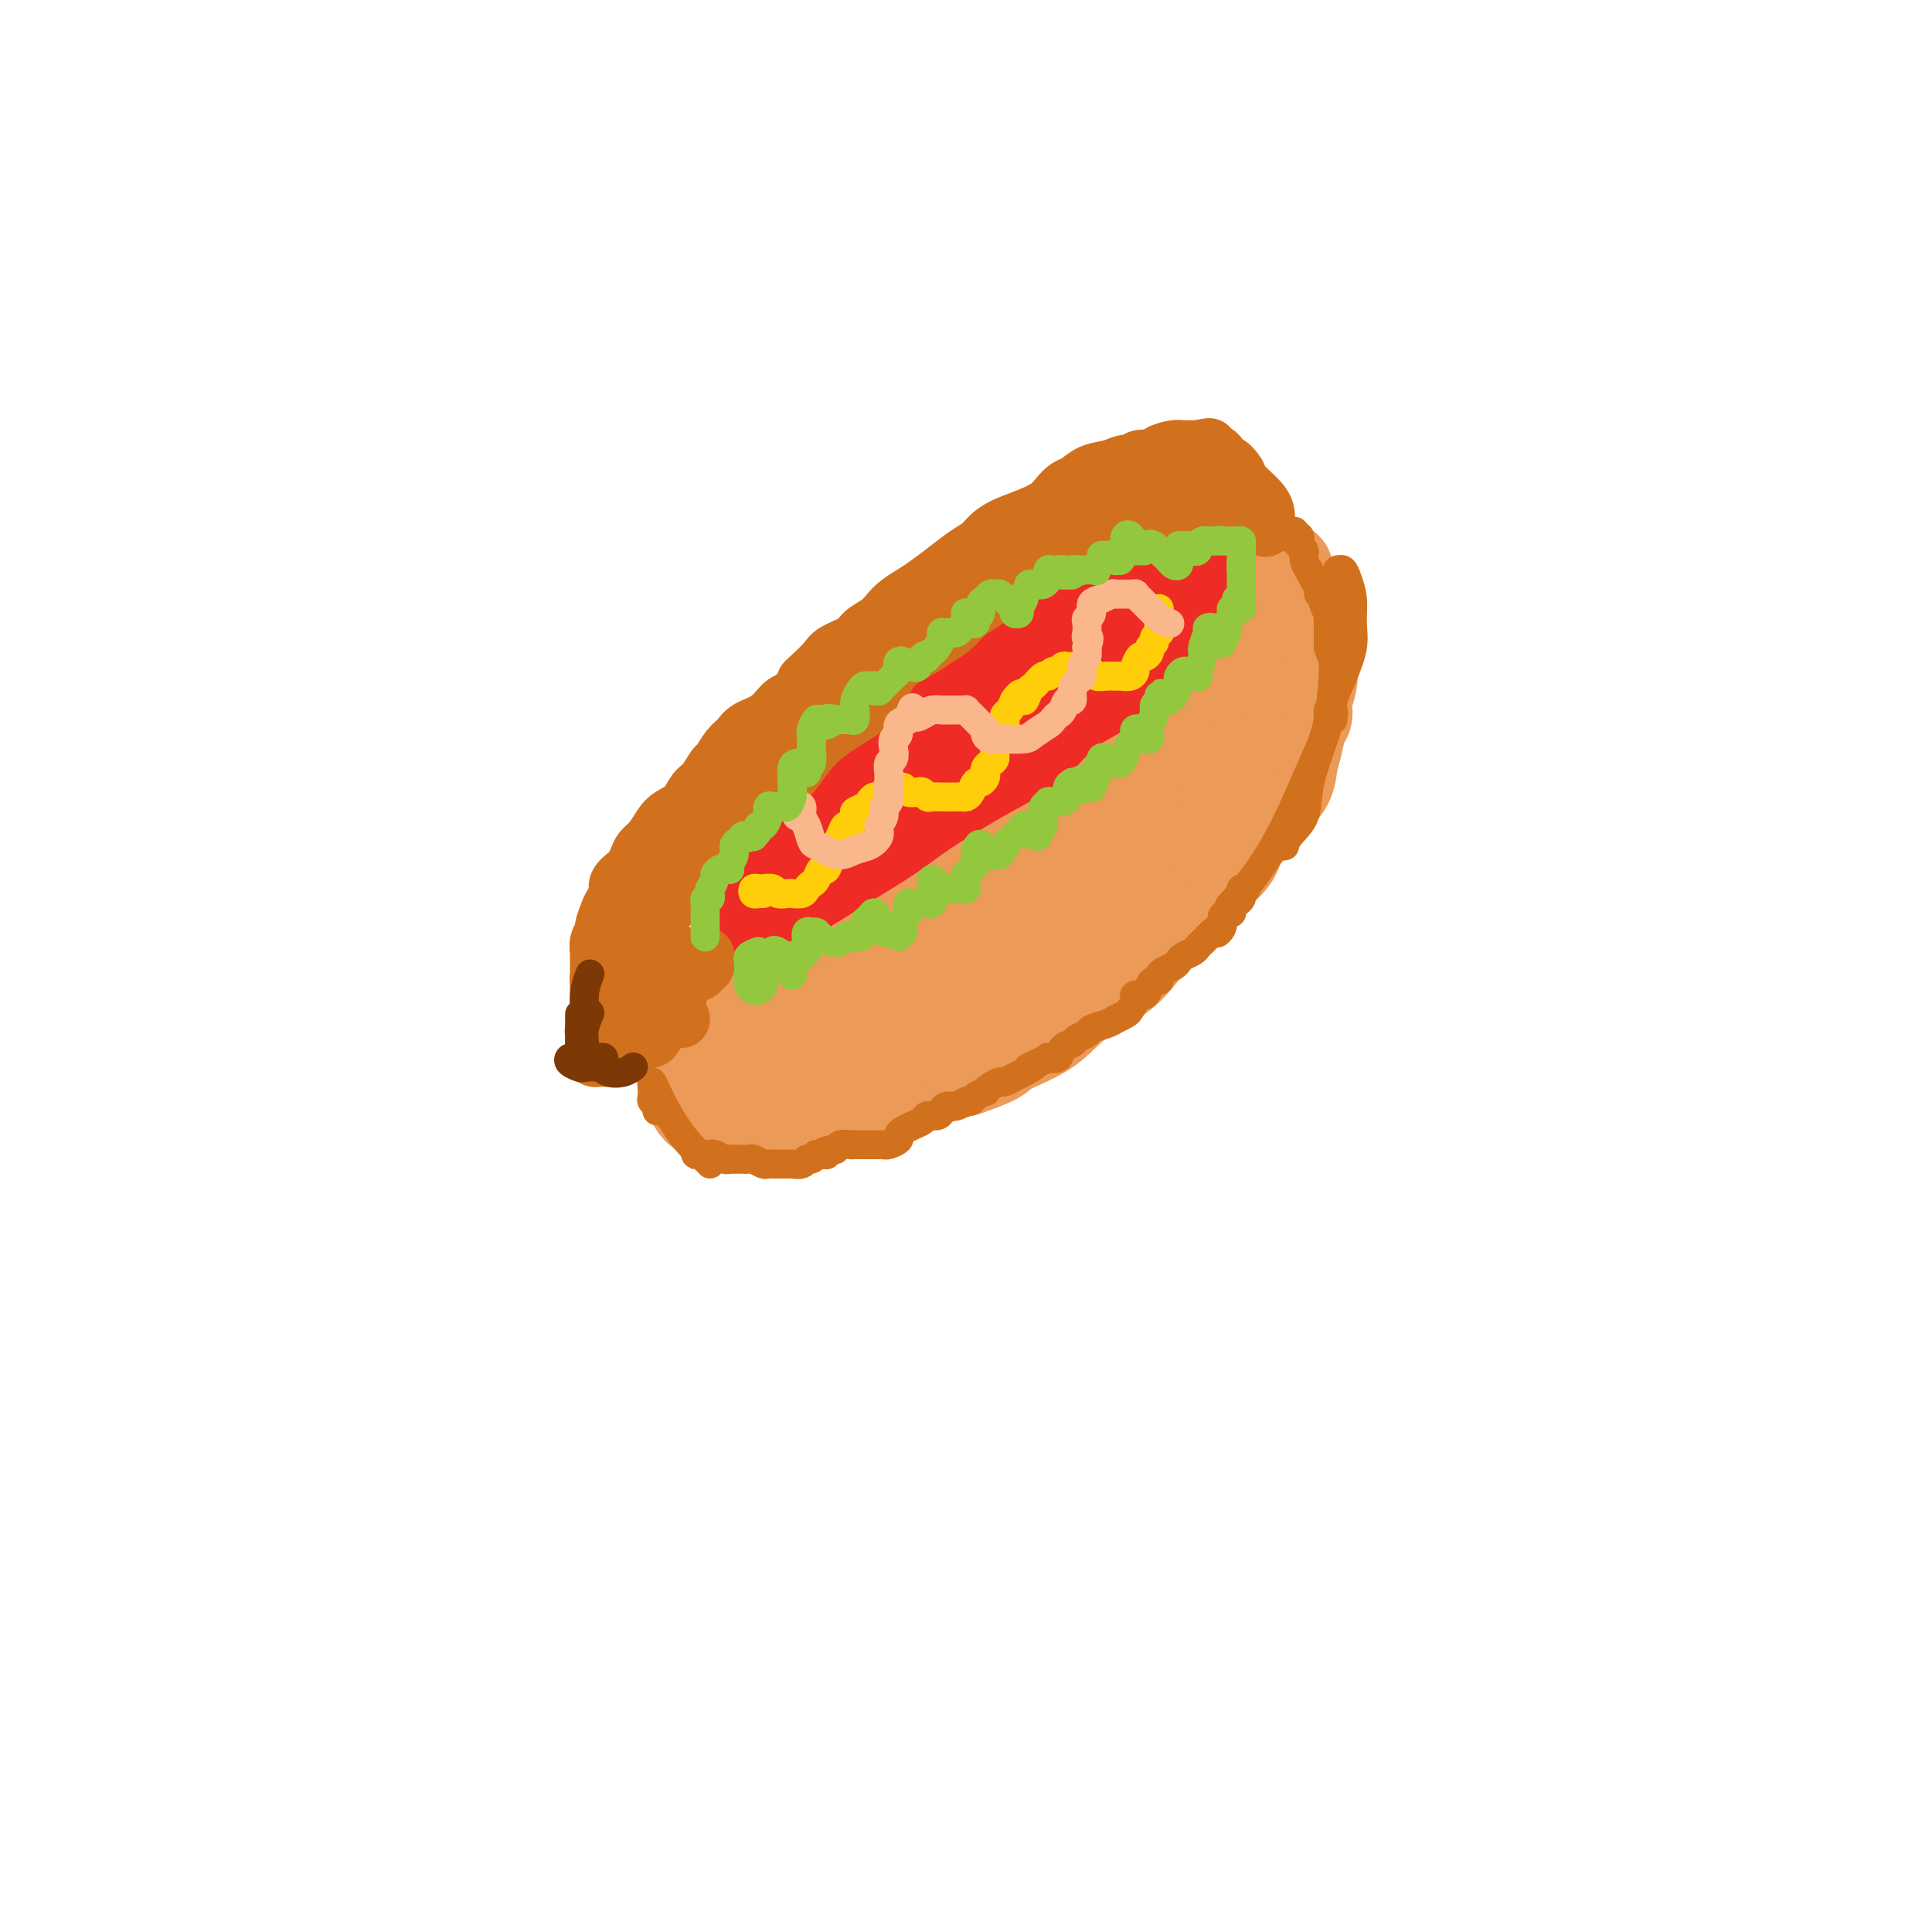 <svg viewBox='0 0 400 400' version='1.1' xmlns='http://www.w3.org/2000/svg' xmlns:xlink='http://www.w3.org/1999/xlink'><g fill='none' stroke='#EC9A57' stroke-width='20' stroke-linecap='round' stroke-linejoin='round'><path d='M266,123c0.000,-0.334 0.001,-0.668 0,-1c-0.001,-0.332 -0.003,-0.664 0,-1c0.003,-0.336 0.013,-0.678 0,-1c-0.013,-0.322 -0.048,-0.623 0,-1c0.048,-0.377 0.180,-0.829 0,-1c-0.180,-0.171 -0.671,-0.060 -1,0c-0.329,0.060 -0.497,0.071 -1,0c-0.503,-0.071 -1.342,-0.223 -2,0c-0.658,0.223 -1.135,0.819 -2,1c-0.865,0.181 -2.119,-0.055 -3,0c-0.881,0.055 -1.390,0.400 -2,1c-0.610,0.600 -1.322,1.454 -2,2c-0.678,0.546 -1.322,0.783 -2,1c-0.678,0.217 -1.389,0.414 -2,1c-0.611,0.586 -1.123,1.563 -2,2c-0.877,0.437 -2.121,0.335 -3,1c-0.879,0.665 -1.393,2.096 -2,3c-0.607,0.904 -1.305,1.281 -2,2c-0.695,0.719 -1.386,1.780 -2,3c-0.614,1.220 -1.150,2.597 -2,4c-0.850,1.403 -2.012,2.830 -3,4c-0.988,1.170 -1.800,2.083 -3,3c-1.200,0.917 -2.788,1.838 -4,3c-1.212,1.162 -2.050,2.565 -3,4c-0.950,1.435 -2.014,2.901 -3,4c-0.986,1.099 -1.893,1.831 -3,3c-1.107,1.169 -2.413,2.776 -4,4c-1.587,1.224 -3.453,2.064 -5,3c-1.547,0.936 -2.773,1.968 -4,3'/><path d='M204,170c-3.086,2.303 -2.801,1.562 -3,2c-0.199,0.438 -0.882,2.056 -2,3c-1.118,0.944 -2.672,1.216 -4,2c-1.328,0.784 -2.430,2.081 -4,3c-1.570,0.919 -3.608,1.460 -5,2c-1.392,0.540 -2.137,1.078 -3,2c-0.863,0.922 -1.845,2.228 -3,3c-1.155,0.772 -2.485,1.010 -4,2c-1.515,0.990 -3.217,2.731 -5,4c-1.783,1.269 -3.646,2.067 -5,3c-1.354,0.933 -2.197,1.999 -3,3c-0.803,1.001 -1.566,1.935 -3,3c-1.434,1.065 -3.540,2.262 -5,3c-1.460,0.738 -2.275,1.017 -3,2c-0.725,0.983 -1.360,2.671 -2,4c-0.640,1.329 -1.285,2.299 -2,3c-0.715,0.701 -1.499,1.132 -2,2c-0.501,0.868 -0.720,2.172 -1,3c-0.280,0.828 -0.621,1.181 -1,2c-0.379,0.819 -0.796,2.103 -1,3c-0.204,0.897 -0.197,1.406 0,2c0.197,0.594 0.582,1.274 1,2c0.418,0.726 0.868,1.499 2,2c1.132,0.501 2.944,0.730 4,1c1.056,0.270 1.354,0.580 3,1c1.646,0.420 4.639,0.951 7,1c2.361,0.049 4.091,-0.385 6,-1c1.909,-0.615 3.996,-1.412 7,-2c3.004,-0.588 6.924,-0.966 10,-2c3.076,-1.034 5.307,-2.724 8,-4c2.693,-1.276 5.846,-2.138 9,-3'/><path d='M200,221c7.598,-2.600 6.594,-3.100 8,-4c1.406,-0.900 5.221,-2.199 8,-4c2.779,-1.801 4.520,-4.105 7,-6c2.480,-1.895 5.699,-3.381 8,-5c2.301,-1.619 3.685,-3.370 5,-5c1.315,-1.630 2.563,-3.138 4,-5c1.437,-1.862 3.064,-4.077 5,-6c1.936,-1.923 4.180,-3.553 6,-5c1.820,-1.447 3.216,-2.711 4,-4c0.784,-1.289 0.955,-2.602 2,-4c1.045,-1.398 2.962,-2.880 4,-4c1.038,-1.120 1.195,-1.879 2,-3c0.805,-1.121 2.258,-2.603 3,-4c0.742,-1.397 0.772,-2.708 1,-4c0.228,-1.292 0.653,-2.564 1,-4c0.347,-1.436 0.615,-3.035 1,-4c0.385,-0.965 0.888,-1.297 1,-2c0.112,-0.703 -0.166,-1.779 0,-3c0.166,-1.221 0.777,-2.588 1,-4c0.223,-1.412 0.060,-2.868 0,-4c-0.060,-1.132 -0.016,-1.938 0,-3c0.016,-1.062 0.004,-2.378 0,-3c-0.004,-0.622 0.000,-0.548 0,-1c-0.000,-0.452 -0.005,-1.428 0,-2c0.005,-0.572 0.021,-0.739 0,-1c-0.021,-0.261 -0.080,-0.615 0,-1c0.080,-0.385 0.298,-0.802 0,-1c-0.298,-0.198 -1.111,-0.177 -2,0c-0.889,0.177 -1.855,0.509 -3,1c-1.145,0.491 -2.470,1.140 -4,2c-1.530,0.860 -3.265,1.930 -5,3'/><path d='M257,131c-2.691,1.801 -2.417,3.302 -4,5c-1.583,1.698 -5.022,3.592 -8,6c-2.978,2.408 -5.496,5.328 -8,8c-2.504,2.672 -4.993,5.094 -8,8c-3.007,2.906 -6.531,6.296 -10,9c-3.469,2.704 -6.882,4.722 -10,7c-3.118,2.278 -5.940,4.815 -8,7c-2.060,2.185 -3.356,4.018 -6,6c-2.644,1.982 -6.634,4.112 -9,6c-2.366,1.888 -3.107,3.532 -5,5c-1.893,1.468 -4.938,2.759 -7,4c-2.062,1.241 -3.142,2.432 -4,3c-0.858,0.568 -1.495,0.511 -2,1c-0.505,0.489 -0.878,1.522 -1,2c-0.122,0.478 0.008,0.400 1,0c0.992,-0.400 2.846,-1.122 5,-2c2.154,-0.878 4.609,-1.913 7,-3c2.391,-1.087 4.718,-2.228 8,-4c3.282,-1.772 7.520,-4.176 12,-7c4.480,-2.824 9.202,-6.069 13,-9c3.798,-2.931 6.670,-5.548 10,-8c3.330,-2.452 7.117,-4.739 10,-7c2.883,-2.261 4.861,-4.496 7,-6c2.139,-1.504 4.439,-2.276 6,-3c1.561,-0.724 2.384,-1.398 3,-2c0.616,-0.602 1.024,-1.131 1,-1c-0.024,0.131 -0.481,0.922 -2,2c-1.519,1.078 -4.101,2.444 -7,4c-2.899,1.556 -6.114,3.302 -10,6c-3.886,2.698 -8.443,6.349 -13,10'/><path d='M218,178c-8.335,5.986 -13.673,10.451 -20,15c-6.327,4.549 -13.644,9.181 -19,13c-5.356,3.819 -8.750,6.826 -11,9c-2.250,2.174 -3.357,3.514 -4,4c-0.643,0.486 -0.823,0.119 -1,0c-0.177,-0.119 -0.352,0.010 1,-1c1.352,-1.010 4.231,-3.159 8,-6c3.769,-2.841 8.429,-6.374 13,-9c4.571,-2.626 9.054,-4.346 14,-7c4.946,-2.654 10.354,-6.243 15,-9c4.646,-2.757 8.530,-4.683 12,-6c3.470,-1.317 6.524,-2.024 9,-3c2.476,-0.976 4.372,-2.219 5,-3c0.628,-0.781 -0.012,-1.099 0,-1c0.012,0.099 0.677,0.615 0,1c-0.677,0.385 -2.697,0.640 -6,2c-3.303,1.360 -7.890,3.826 -12,6c-4.110,2.174 -7.743,4.055 -12,7c-4.257,2.945 -9.139,6.955 -13,10c-3.861,3.045 -6.702,5.124 -9,7c-2.298,1.876 -4.055,3.548 -5,5c-0.945,1.452 -1.079,2.683 -1,3c0.079,0.317 0.372,-0.282 1,-1c0.628,-0.718 1.590,-1.555 4,-3c2.410,-1.445 6.269,-3.497 10,-6c3.731,-2.503 7.334,-5.457 11,-8c3.666,-2.543 7.394,-4.676 11,-7c3.606,-2.324 7.090,-4.839 10,-7c2.910,-2.161 5.245,-3.966 7,-6c1.755,-2.034 2.930,-4.295 4,-6c1.070,-1.705 2.035,-2.852 3,-4'/><path d='M243,167c2.391,-3.291 1.367,-3.519 1,-4c-0.367,-0.481 -0.077,-1.214 0,-2c0.077,-0.786 -0.057,-1.623 0,-2c0.057,-0.377 0.307,-0.294 0,0c-0.307,0.294 -1.169,0.799 -2,2c-0.831,1.201 -1.629,3.099 -3,5c-1.371,1.901 -3.313,3.806 -5,6c-1.687,2.194 -3.119,4.677 -6,8c-2.881,3.323 -7.211,7.487 -11,11c-3.789,3.513 -7.036,6.374 -9,8c-1.964,1.626 -2.645,2.017 -3,2c-0.355,-0.017 -0.384,-0.441 0,-1c0.384,-0.559 1.180,-1.254 3,-3c1.820,-1.746 4.663,-4.543 7,-7c2.337,-2.457 4.166,-4.575 7,-7c2.834,-2.425 6.671,-5.157 10,-8c3.329,-2.843 6.150,-5.797 9,-8c2.850,-2.203 5.728,-3.656 8,-5c2.272,-1.344 3.938,-2.580 5,-4c1.062,-1.420 1.522,-3.025 2,-4c0.478,-0.975 0.976,-1.319 1,-2c0.024,-0.681 -0.424,-1.698 -1,-2c-0.576,-0.302 -1.279,0.112 -2,0c-0.721,-0.112 -1.458,-0.750 -2,-1c-0.542,-0.250 -0.887,-0.113 -1,0c-0.113,0.113 0.008,0.203 0,0c-0.008,-0.203 -0.143,-0.698 0,-1c0.143,-0.302 0.564,-0.411 1,-1c0.436,-0.589 0.887,-1.659 1,-2c0.113,-0.341 -0.110,0.045 0,0c0.110,-0.045 0.555,-0.523 1,-1'/><path d='M254,144c-0.029,-2.402 -0.102,-1.405 0,-1c0.102,0.405 0.380,0.220 1,0c0.620,-0.220 1.582,-0.475 2,-1c0.418,-0.525 0.291,-1.318 1,-2c0.709,-0.682 2.254,-1.251 3,-2c0.746,-0.749 0.692,-1.677 1,-2c0.308,-0.323 0.979,-0.040 1,0c0.021,0.040 -0.606,-0.162 -1,0c-0.394,0.162 -0.555,0.689 -1,1c-0.445,0.311 -1.174,0.406 -2,1c-0.826,0.594 -1.749,1.687 -2,2c-0.251,0.313 0.169,-0.153 0,0c-0.169,0.153 -0.929,0.926 -1,1c-0.071,0.074 0.546,-0.552 1,-1c0.454,-0.448 0.743,-0.717 1,-1c0.257,-0.283 0.481,-0.578 1,-1c0.519,-0.422 1.332,-0.970 1,-1c-0.332,-0.030 -1.810,0.459 -3,1c-1.190,0.541 -2.093,1.134 -3,2c-0.907,0.866 -1.820,2.005 -3,3c-1.180,0.995 -2.628,1.847 -3,2c-0.372,0.153 0.333,-0.392 1,-1c0.667,-0.608 1.295,-1.279 2,-2c0.705,-0.721 1.487,-1.492 2,-2c0.513,-0.508 0.756,-0.754 1,-1'/><path d='M254,139c1.155,-1.214 1.042,-1.250 1,-1c-0.042,0.250 -0.012,0.786 0,1c0.012,0.214 0.006,0.107 0,0'/><path d='M240,152c-0.497,0.030 -0.995,0.061 -2,0c-1.005,-0.061 -2.518,-0.212 -3,0c-0.482,0.212 0.067,0.789 1,1c0.933,0.211 2.251,0.057 3,0c0.749,-0.057 0.928,-0.016 1,0c0.072,0.016 0.036,0.008 0,0'/><path d='M242,153c-0.815,0.060 -1.631,0.119 -3,1c-1.369,0.881 -3.292,2.583 -4,4c-0.708,1.417 -0.202,2.548 0,3c0.202,0.452 0.101,0.226 0,0'/></g>
<g fill='none' stroke='#EE2B24' stroke-width='12' stroke-linecap='round' stroke-linejoin='round'><path d='M243,110c0.094,-0.430 0.188,-0.860 0,-1c-0.188,-0.140 -0.658,0.011 -1,0c-0.342,-0.011 -0.558,-0.182 -1,0c-0.442,0.182 -1.111,0.718 -2,1c-0.889,0.282 -1.998,0.309 -3,1c-1.002,0.691 -1.898,2.046 -3,3c-1.102,0.954 -2.410,1.508 -4,2c-1.590,0.492 -3.462,0.921 -5,2c-1.538,1.079 -2.743,2.809 -4,4c-1.257,1.191 -2.568,1.843 -4,3c-1.432,1.157 -2.986,2.819 -5,4c-2.014,1.181 -4.488,1.881 -6,3c-1.512,1.119 -2.064,2.657 -3,4c-0.936,1.343 -2.258,2.491 -4,4c-1.742,1.509 -3.904,3.379 -6,5c-2.096,1.621 -4.125,2.994 -6,4c-1.875,1.006 -3.597,1.647 -5,3c-1.403,1.353 -2.487,3.419 -4,5c-1.513,1.581 -3.454,2.676 -5,4c-1.546,1.324 -2.699,2.877 -4,4c-1.301,1.123 -2.752,1.815 -4,3c-1.248,1.185 -2.292,2.864 -3,4c-0.708,1.136 -1.078,1.728 -2,3c-0.922,1.272 -2.394,3.223 -3,4c-0.606,0.777 -0.345,0.379 -1,1c-0.655,0.621 -2.227,2.259 -3,3c-0.773,0.741 -0.747,0.584 -1,1c-0.253,0.416 -0.787,1.405 -1,2c-0.213,0.595 -0.107,0.798 0,1'/><path d='M150,187c-2.227,3.102 -0.794,1.356 0,1c0.794,-0.356 0.948,0.678 1,1c0.052,0.322 0.002,-0.068 0,0c-0.002,0.068 0.044,0.592 0,1c-0.044,0.408 -0.178,0.698 0,1c0.178,0.302 0.668,0.616 1,1c0.332,0.384 0.507,0.840 1,1c0.493,0.160 1.304,0.025 2,0c0.696,-0.025 1.278,0.059 2,0c0.722,-0.059 1.584,-0.262 3,-1c1.416,-0.738 3.386,-2.013 5,-3c1.614,-0.987 2.870,-1.688 5,-3c2.130,-1.312 5.133,-3.235 8,-5c2.867,-1.765 5.599,-3.373 8,-5c2.401,-1.627 4.472,-3.275 7,-5c2.528,-1.725 5.515,-3.528 8,-5c2.485,-1.472 4.470,-2.612 7,-4c2.530,-1.388 5.605,-3.025 8,-5c2.395,-1.975 4.111,-4.290 6,-6c1.889,-1.710 3.950,-2.817 6,-4c2.050,-1.183 4.087,-2.442 6,-4c1.913,-1.558 3.700,-3.415 5,-5c1.300,-1.585 2.111,-2.899 3,-4c0.889,-1.101 1.855,-1.989 3,-3c1.145,-1.011 2.470,-2.146 3,-3c0.530,-0.854 0.265,-1.427 0,-2'/><path d='M248,126c4.857,-4.785 0.998,-1.248 -1,0c-1.998,1.248 -2.136,0.207 -3,0c-0.864,-0.207 -2.453,0.420 -4,1c-1.547,0.580 -3.052,1.111 -5,2c-1.948,0.889 -4.341,2.134 -7,4c-2.659,1.866 -5.586,4.351 -9,7c-3.414,2.649 -7.317,5.461 -11,8c-3.683,2.539 -7.146,4.804 -10,7c-2.854,2.196 -5.101,4.321 -7,6c-1.899,1.679 -3.452,2.912 -5,4c-1.548,1.088 -3.093,2.032 -4,3c-0.907,0.968 -1.177,1.959 -1,2c0.177,0.041 0.801,-0.870 2,-2c1.199,-1.130 2.974,-2.480 5,-4c2.026,-1.520 4.303,-3.211 7,-5c2.697,-1.789 5.814,-3.675 9,-6c3.186,-2.325 6.441,-5.088 10,-8c3.559,-2.912 7.423,-5.972 11,-9c3.577,-3.028 6.868,-6.025 9,-8c2.132,-1.975 3.105,-2.928 4,-4c0.895,-1.072 1.713,-2.262 2,-3c0.287,-0.738 0.044,-1.025 0,-1c-0.044,0.025 0.111,0.362 -1,1c-1.111,0.638 -3.487,1.578 -6,3c-2.513,1.422 -5.163,3.326 -8,5c-2.837,1.674 -5.863,3.117 -9,5c-3.137,1.883 -6.387,4.206 -10,7c-3.613,2.794 -7.588,6.060 -11,9c-3.412,2.940 -6.261,5.554 -9,8c-2.739,2.446 -5.370,4.723 -8,7'/><path d='M178,165c-5.448,4.409 -5.066,3.431 -6,4c-0.934,0.569 -3.182,2.686 -4,4c-0.818,1.314 -0.207,1.823 0,2c0.207,0.177 0.008,0.020 0,0c-0.008,-0.020 0.173,0.098 1,0c0.827,-0.098 2.300,-0.411 3,-1c0.700,-0.589 0.627,-1.456 1,-2c0.373,-0.544 1.191,-0.767 2,-1c0.809,-0.233 1.608,-0.476 2,-1c0.392,-0.524 0.375,-1.328 1,-2c0.625,-0.672 1.891,-1.211 3,-2c1.109,-0.789 2.059,-1.826 4,-4c1.941,-2.174 4.871,-5.483 8,-8c3.129,-2.517 6.456,-4.242 9,-6c2.544,-1.758 4.305,-3.548 6,-5c1.695,-1.452 3.323,-2.567 5,-4c1.677,-1.433 3.403,-3.186 4,-4c0.597,-0.814 0.066,-0.690 0,-1c-0.066,-0.310 0.334,-1.053 0,-1c-0.334,0.053 -1.401,0.903 -3,2c-1.599,1.097 -3.728,2.442 -6,4c-2.272,1.558 -4.686,3.329 -7,5c-2.314,1.671 -4.527,3.240 -7,5c-2.473,1.760 -5.204,3.710 -8,6c-2.796,2.290 -5.655,4.920 -8,7c-2.345,2.080 -4.176,3.608 -6,5c-1.824,1.392 -3.641,2.646 -5,4c-1.359,1.354 -2.261,2.806 -3,4c-0.739,1.194 -1.314,2.129 -2,3c-0.686,0.871 -1.482,1.677 -2,2c-0.518,0.323 -0.759,0.161 -1,0'/><path d='M159,180c-4.233,4.075 -1.316,1.762 0,1c1.316,-0.762 1.031,0.028 1,0c-0.031,-0.028 0.194,-0.872 1,-1c0.806,-0.128 2.194,0.460 3,0c0.806,-0.460 1.030,-1.969 2,-3c0.970,-1.031 2.686,-1.584 5,-3c2.314,-1.416 5.227,-3.694 8,-6c2.773,-2.306 5.407,-4.640 9,-7c3.593,-2.360 8.146,-4.746 11,-7c2.854,-2.254 4.010,-4.375 6,-6c1.990,-1.625 4.813,-2.753 7,-4c2.187,-1.247 3.737,-2.613 5,-4c1.263,-1.387 2.237,-2.795 3,-4c0.763,-1.205 1.313,-2.205 2,-3c0.687,-0.795 1.509,-1.383 2,-2c0.491,-0.617 0.650,-1.264 1,-2c0.350,-0.736 0.890,-1.562 1,-2c0.110,-0.438 -0.209,-0.488 0,-1c0.209,-0.512 0.947,-1.484 2,-2c1.053,-0.516 2.423,-0.574 3,-1c0.577,-0.426 0.363,-1.218 1,-2c0.637,-0.782 2.125,-1.553 3,-2c0.875,-0.447 1.136,-0.568 2,-1c0.864,-0.432 2.329,-1.173 3,-2c0.671,-0.827 0.547,-1.738 1,-2c0.453,-0.262 1.482,0.126 2,0c0.518,-0.126 0.524,-0.765 1,-1c0.476,-0.235 1.422,-0.067 2,0c0.578,0.067 0.789,0.034 1,0'/><path d='M247,113c2.878,-1.466 0.575,0.369 0,1c-0.575,0.631 0.580,0.059 1,0c0.420,-0.059 0.104,0.396 0,1c-0.104,0.604 0.003,1.358 0,2c-0.003,0.642 -0.115,1.173 0,2c0.115,0.827 0.457,1.951 0,3c-0.457,1.049 -1.712,2.022 -3,3c-1.288,0.978 -2.609,1.960 -4,3c-1.391,1.040 -2.851,2.137 -4,3c-1.149,0.863 -1.987,1.492 -3,2c-1.013,0.508 -2.199,0.894 -3,1c-0.801,0.106 -1.215,-0.068 -1,0c0.215,0.068 1.058,0.379 2,0c0.942,-0.379 1.982,-1.446 3,-2c1.018,-0.554 2.014,-0.593 3,-1c0.986,-0.407 1.963,-1.181 3,-2c1.037,-0.819 2.134,-1.683 3,-2c0.866,-0.317 1.502,-0.085 2,0c0.498,0.085 0.856,0.024 1,0c0.144,-0.024 0.072,-0.012 0,0'/></g>
<g fill='none' stroke='#D2711D' stroke-width='12' stroke-linecap='round' stroke-linejoin='round'><path d='M141,211c-0.228,0.031 -0.457,0.063 -1,0c-0.543,-0.063 -1.401,-0.219 -2,0c-0.599,0.219 -0.938,0.814 -1,1c-0.062,0.186 0.152,-0.039 0,0c-0.152,0.039 -0.671,0.340 -1,1c-0.329,0.660 -0.469,1.679 -1,2c-0.531,0.321 -1.452,-0.055 -2,0c-0.548,0.055 -0.724,0.540 -1,1c-0.276,0.460 -0.651,0.894 -1,1c-0.349,0.106 -0.671,-0.115 -1,0c-0.329,0.115 -0.665,0.567 -1,1c-0.335,0.433 -0.668,0.848 -1,1c-0.332,0.152 -0.662,0.040 -1,0c-0.338,-0.040 -0.683,-0.010 -1,0c-0.317,0.010 -0.607,-0.000 -1,0c-0.393,0.000 -0.890,0.011 -1,0c-0.110,-0.011 0.167,-0.044 0,0c-0.167,0.044 -0.777,0.167 -1,0c-0.223,-0.167 -0.060,-0.622 0,-1c0.060,-0.378 0.015,-0.677 0,-1c-0.015,-0.323 -0.000,-0.668 0,-1c0.000,-0.332 -0.014,-0.652 0,-1c0.014,-0.348 0.056,-0.726 0,-1c-0.056,-0.274 -0.211,-0.446 0,-1c0.211,-0.554 0.789,-1.492 1,-2c0.211,-0.508 0.057,-0.586 0,-1c-0.057,-0.414 -0.015,-1.162 0,-2c0.015,-0.838 0.004,-1.764 0,-2c-0.004,-0.236 -0.001,0.218 0,0c0.001,-0.218 0.001,-1.109 0,-2'/><path d='M124,204c-0.155,-2.496 -0.042,-1.237 0,-1c0.042,0.237 0.011,-0.548 0,-1c-0.011,-0.452 -0.004,-0.572 0,-1c0.004,-0.428 0.005,-1.166 0,-2c-0.005,-0.834 -0.016,-1.766 0,-2c0.016,-0.234 0.060,0.229 0,0c-0.060,-0.229 -0.224,-1.149 0,-2c0.224,-0.851 0.835,-1.631 1,-2c0.165,-0.369 -0.115,-0.325 0,-1c0.115,-0.675 0.626,-2.069 1,-3c0.374,-0.931 0.611,-1.401 1,-2c0.389,-0.599 0.931,-1.329 1,-2c0.069,-0.671 -0.333,-1.282 0,-2c0.333,-0.718 1.402,-1.542 2,-2c0.598,-0.458 0.727,-0.549 1,-1c0.273,-0.451 0.691,-1.262 1,-2c0.309,-0.738 0.509,-1.404 1,-2c0.491,-0.596 1.272,-1.122 2,-2c0.728,-0.878 1.402,-2.106 2,-3c0.598,-0.894 1.120,-1.452 2,-2c0.880,-0.548 2.119,-1.087 3,-2c0.881,-0.913 1.405,-2.202 2,-3c0.595,-0.798 1.262,-1.106 2,-2c0.738,-0.894 1.547,-2.375 2,-3c0.453,-0.625 0.551,-0.393 1,-1c0.449,-0.607 1.251,-2.054 2,-3c0.749,-0.946 1.447,-1.392 2,-2c0.553,-0.608 0.963,-1.380 2,-2c1.037,-0.620 2.702,-1.090 4,-2c1.298,-0.910 2.228,-2.260 3,-3c0.772,-0.740 1.386,-0.870 2,-1'/><path d='M164,145c5.614,-5.992 3.647,-4.473 3,-4c-0.647,0.473 0.024,-0.100 1,-1c0.976,-0.900 2.257,-2.128 3,-3c0.743,-0.872 0.948,-1.388 2,-2c1.052,-0.612 2.953,-1.319 4,-2c1.047,-0.681 1.242,-1.337 2,-2c0.758,-0.663 2.078,-1.331 3,-2c0.922,-0.669 1.446,-1.337 2,-2c0.554,-0.663 1.138,-1.322 2,-2c0.862,-0.678 2.002,-1.375 3,-2c0.998,-0.625 1.852,-1.179 3,-2c1.148,-0.821 2.588,-1.911 4,-3c1.412,-1.089 2.796,-2.179 4,-3c1.204,-0.821 2.227,-1.375 3,-2c0.773,-0.625 1.295,-1.322 2,-2c0.705,-0.678 1.592,-1.337 3,-2c1.408,-0.663 3.335,-1.328 5,-2c1.665,-0.672 3.067,-1.350 4,-2c0.933,-0.650 1.397,-1.273 2,-2c0.603,-0.727 1.344,-1.558 2,-2c0.656,-0.442 1.227,-0.496 2,-1c0.773,-0.504 1.749,-1.460 3,-2c1.251,-0.540 2.777,-0.666 4,-1c1.223,-0.334 2.143,-0.877 3,-1c0.857,-0.123 1.651,0.173 2,0c0.349,-0.173 0.253,-0.817 1,-1c0.747,-0.183 2.338,0.095 3,0c0.662,-0.095 0.394,-0.561 1,-1c0.606,-0.439 2.086,-0.849 3,-1c0.914,-0.151 1.261,-0.043 2,0c0.739,0.043 1.869,0.022 3,0'/><path d='M248,93c3.749,-0.800 2.122,-0.299 2,0c-0.122,0.299 1.261,0.397 2,1c0.739,0.603 0.834,1.712 1,2c0.166,0.288 0.402,-0.244 1,0c0.598,0.244 1.558,1.264 2,2c0.442,0.736 0.367,1.189 1,2c0.633,0.811 1.974,1.980 3,3c1.026,1.020 1.738,1.890 2,3c0.262,1.110 0.075,2.460 0,3c-0.075,0.540 -0.037,0.270 0,0'/><path d='M252,108c0.414,-0.339 0.829,-0.678 1,-1c0.171,-0.322 0.100,-0.626 0,-1c-0.100,-0.374 -0.227,-0.818 0,-1c0.227,-0.182 0.808,-0.101 1,0c0.192,0.101 -0.003,0.222 0,0c0.003,-0.222 0.206,-0.788 0,-1c-0.206,-0.212 -0.819,-0.071 -1,0c-0.181,0.071 0.070,0.071 0,0c-0.070,-0.071 -0.460,-0.212 -1,0c-0.540,0.212 -1.229,0.777 -2,1c-0.771,0.223 -1.625,0.102 -2,0c-0.375,-0.102 -0.270,-0.186 -1,0c-0.730,0.186 -2.294,0.642 -3,1c-0.706,0.358 -0.555,0.618 -1,1c-0.445,0.382 -1.486,0.887 -2,1c-0.514,0.113 -0.501,-0.167 -1,0c-0.499,0.167 -1.509,0.781 -2,1c-0.491,0.219 -0.464,0.044 -1,0c-0.536,-0.044 -1.636,0.045 -2,0c-0.364,-0.045 0.009,-0.223 0,0c-0.009,0.223 -0.401,0.848 -1,1c-0.599,0.152 -1.407,-0.170 -2,0c-0.593,0.170 -0.971,0.833 -1,1c-0.029,0.167 0.290,-0.162 0,0c-0.290,0.162 -1.191,0.814 -2,1c-0.809,0.186 -1.526,-0.094 -2,0c-0.474,0.094 -0.705,0.564 -1,1c-0.295,0.436 -0.656,0.839 -1,1c-0.344,0.161 -0.672,0.081 -1,0'/><path d='M224,114c-3.802,1.453 -1.805,0.584 -1,0c0.805,-0.584 0.420,-0.884 0,-1c-0.420,-0.116 -0.874,-0.048 -1,0c-0.126,0.048 0.076,0.075 0,0c-0.076,-0.075 -0.431,-0.253 -1,0c-0.569,0.253 -1.351,0.938 -2,1c-0.649,0.062 -1.163,-0.499 -2,0c-0.837,0.499 -1.995,2.058 -3,3c-1.005,0.942 -1.858,1.267 -3,2c-1.142,0.733 -2.575,1.873 -4,3c-1.425,1.127 -2.844,2.241 -4,3c-1.156,0.759 -2.049,1.164 -3,2c-0.951,0.836 -1.960,2.102 -3,3c-1.040,0.898 -2.112,1.427 -3,2c-0.888,0.573 -1.593,1.191 -3,2c-1.407,0.809 -3.517,1.808 -5,3c-1.483,1.192 -2.340,2.576 -3,4c-0.660,1.424 -1.124,2.887 -2,4c-0.876,1.113 -2.165,1.875 -4,3c-1.835,1.125 -4.216,2.612 -6,4c-1.784,1.388 -2.970,2.677 -4,4c-1.030,1.323 -1.903,2.680 -3,4c-1.097,1.320 -2.416,2.604 -4,4c-1.584,1.396 -3.433,2.904 -5,4c-1.567,1.096 -2.853,1.778 -4,3c-1.147,1.222 -2.155,2.983 -3,4c-0.845,1.017 -1.527,1.291 -2,2c-0.473,0.709 -0.736,1.855 -1,3'/><path d='M145,180c-6.445,6.561 -2.058,1.463 -1,0c1.058,-1.463 -1.212,0.710 -2,2c-0.788,1.290 -0.094,1.696 0,2c0.094,0.304 -0.412,0.504 -1,1c-0.588,0.496 -1.257,1.287 -2,2c-0.743,0.713 -1.561,1.348 -2,2c-0.439,0.652 -0.499,1.322 -1,2c-0.501,0.678 -1.445,1.364 -2,2c-0.555,0.636 -0.722,1.220 -1,2c-0.278,0.780 -0.666,1.754 -1,2c-0.334,0.246 -0.615,-0.236 -1,0c-0.385,0.236 -0.873,1.189 -1,2c-0.127,0.811 0.106,1.478 0,2c-0.106,0.522 -0.553,0.899 -1,1c-0.447,0.101 -0.894,-0.072 -1,0c-0.106,0.072 0.129,0.391 0,1c-0.129,0.609 -0.623,1.510 -1,2c-0.377,0.490 -0.638,0.569 -1,1c-0.362,0.431 -0.826,1.216 -1,2c-0.174,0.784 -0.058,1.569 0,2c0.058,0.431 0.058,0.509 0,1c-0.058,0.491 -0.175,1.397 0,2c0.175,0.603 0.642,0.905 1,1c0.358,0.095 0.607,-0.016 1,0c0.393,0.016 0.931,0.160 1,0c0.069,-0.160 -0.332,-0.624 0,-1c0.332,-0.376 1.396,-0.664 2,-1c0.604,-0.336 0.750,-0.719 1,-1c0.250,-0.281 0.606,-0.460 1,-1c0.394,-0.540 0.827,-1.440 1,-2c0.173,-0.560 0.087,-0.780 0,-1'/><path d='M133,207c1.083,-1.322 0.290,-1.127 0,-1c-0.290,0.127 -0.078,0.187 0,0c0.078,-0.187 0.021,-0.621 0,-1c-0.021,-0.379 -0.005,-0.701 0,-1c0.005,-0.299 -0.001,-0.574 0,-1c0.001,-0.426 0.011,-1.004 0,-1c-0.011,0.004 -0.042,0.591 0,1c0.042,0.409 0.155,0.639 0,1c-0.155,0.361 -0.580,0.854 0,1c0.580,0.146 2.163,-0.055 3,0c0.837,0.055 0.927,0.364 2,0c1.073,-0.364 3.128,-1.403 4,-2c0.872,-0.597 0.559,-0.751 1,-1c0.441,-0.249 1.635,-0.592 2,-1c0.365,-0.408 -0.097,-0.880 0,-1c0.097,-0.120 0.755,0.111 1,0c0.245,-0.111 0.078,-0.566 0,-1c-0.078,-0.434 -0.067,-0.848 0,-1c0.067,-0.152 0.191,-0.041 0,0c-0.191,0.041 -0.698,0.011 -1,0c-0.302,-0.011 -0.399,-0.003 -1,0c-0.601,0.003 -1.705,0.001 -2,0c-0.295,-0.001 0.220,-0.000 0,0c-0.220,0.000 -1.175,0.000 -2,0c-0.825,-0.000 -1.522,-0.000 -2,0c-0.478,0.000 -0.739,0.000 -1,0'/><path d='M137,198c-1.556,0.055 -0.946,0.191 -1,0c-0.054,-0.191 -0.773,-0.711 -1,-1c-0.227,-0.289 0.036,-0.349 0,-1c-0.036,-0.651 -0.372,-1.893 0,-3c0.372,-1.107 1.450,-2.080 2,-3c0.550,-0.920 0.571,-1.786 1,-3c0.429,-1.214 1.266,-2.774 2,-4c0.734,-1.226 1.366,-2.116 2,-3c0.634,-0.884 1.271,-1.762 2,-3c0.729,-1.238 1.549,-2.837 2,-4c0.451,-1.163 0.531,-1.889 1,-3c0.469,-1.111 1.326,-2.608 2,-4c0.674,-1.392 1.166,-2.681 2,-4c0.834,-1.319 2.012,-2.668 3,-4c0.988,-1.332 1.788,-2.646 3,-4c1.212,-1.354 2.836,-2.748 4,-4c1.164,-1.252 1.869,-2.361 3,-3c1.131,-0.639 2.687,-0.806 4,-2c1.313,-1.194 2.384,-3.415 4,-5c1.616,-1.585 3.776,-2.535 6,-4c2.224,-1.465 4.511,-3.445 6,-5c1.489,-1.555 2.179,-2.684 4,-4c1.821,-1.316 4.773,-2.817 7,-4c2.227,-1.183 3.730,-2.047 5,-3c1.270,-0.953 2.307,-1.996 4,-3c1.693,-1.004 4.041,-1.970 6,-3c1.959,-1.030 3.528,-2.124 5,-3c1.472,-0.876 2.848,-1.534 4,-2c1.152,-0.466 2.079,-0.741 3,-1c0.921,-0.259 1.834,-0.503 3,-1c1.166,-0.497 2.583,-1.249 4,-2'/><path d='M229,105c6.557,-3.371 2.449,-0.798 2,0c-0.449,0.798 2.761,-0.178 4,-1c1.239,-0.822 0.507,-1.488 1,-2c0.493,-0.512 2.209,-0.869 3,-1c0.791,-0.131 0.656,-0.035 1,0c0.344,0.035 1.169,0.009 2,0c0.831,-0.009 1.670,-0.003 2,0c0.330,0.003 0.152,0.001 0,0c-0.152,-0.001 -0.277,-0.001 0,0c0.277,0.001 0.956,0.004 1,0c0.044,-0.004 -0.548,-0.016 -1,0c-0.452,0.016 -0.764,0.061 -1,0c-0.236,-0.061 -0.395,-0.228 -1,0c-0.605,0.228 -1.654,0.849 -2,1c-0.346,0.151 0.012,-0.170 0,0c-0.012,0.170 -0.395,0.829 -1,1c-0.605,0.171 -1.432,-0.146 -2,0c-0.568,0.146 -0.877,0.756 -1,1c-0.123,0.244 -0.062,0.122 0,0'/><path d='M133,209c0.113,0.024 0.225,0.049 0,0c-0.225,-0.049 -0.788,-0.171 -1,0c-0.212,0.171 -0.074,0.635 0,1c0.074,0.365 0.083,0.630 0,1c-0.083,0.370 -0.259,0.843 0,1c0.259,0.157 0.952,-0.003 1,0c0.048,0.003 -0.548,0.168 0,0c0.548,-0.168 2.240,-0.670 3,-1c0.760,-0.330 0.589,-0.488 1,-1c0.411,-0.512 1.404,-1.379 2,-2c0.596,-0.621 0.794,-0.997 1,-1c0.206,-0.003 0.419,0.367 0,1c-0.419,0.633 -1.471,1.529 -2,2c-0.529,0.471 -0.533,0.518 -1,1c-0.467,0.482 -1.395,1.399 -2,2c-0.605,0.601 -0.887,0.886 -1,1c-0.113,0.114 -0.056,0.057 0,0'/></g>
<g fill='none' stroke='#FFCD0A' stroke-width='6' stroke-linecap='round' stroke-linejoin='round'><path d='M158,185c-0.316,-0.030 -0.633,-0.060 -1,0c-0.367,0.060 -0.785,0.211 -1,0c-0.215,-0.211 -0.228,-0.785 0,-1c0.228,-0.215 0.695,-0.072 1,0c0.305,0.072 0.448,0.072 1,0c0.552,-0.072 1.514,-0.215 2,0c0.486,0.215 0.497,0.787 1,1c0.503,0.213 1.497,0.068 2,0c0.503,-0.068 0.516,-0.058 1,0c0.484,0.058 1.439,0.165 2,0c0.561,-0.165 0.728,-0.603 1,-1c0.272,-0.397 0.650,-0.755 1,-1c0.350,-0.245 0.672,-0.379 1,-1c0.328,-0.621 0.663,-1.729 1,-2c0.337,-0.271 0.678,0.297 1,0c0.322,-0.297 0.625,-1.458 1,-2c0.375,-0.542 0.821,-0.465 1,-1c0.179,-0.535 0.089,-1.683 0,-2c-0.089,-0.317 -0.177,0.195 0,0c0.177,-0.195 0.620,-1.099 1,-2c0.380,-0.901 0.697,-1.800 1,-2c0.303,-0.200 0.592,0.297 1,0c0.408,-0.297 0.935,-1.390 1,-2c0.065,-0.610 -0.334,-0.737 0,-1c0.334,-0.263 1.399,-0.662 2,-1c0.601,-0.338 0.738,-0.616 1,-1c0.262,-0.384 0.647,-0.872 1,-1c0.353,-0.128 0.672,0.106 1,0c0.328,-0.106 0.664,-0.553 1,-1'/><path d='M183,164c2.577,-3.032 1.018,-0.613 1,0c-0.018,0.613 1.505,-0.582 2,-1c0.495,-0.418 -0.036,-0.061 0,0c0.036,0.061 0.640,-0.176 1,0c0.360,0.176 0.477,0.765 1,1c0.523,0.235 1.454,0.115 2,0c0.546,-0.115 0.709,-0.227 1,0c0.291,0.227 0.712,0.793 1,1c0.288,0.207 0.444,0.055 1,0c0.556,-0.055 1.511,-0.014 2,0c0.489,0.014 0.512,0.002 1,0c0.488,-0.002 1.440,0.006 2,0c0.560,-0.006 0.727,-0.025 1,0c0.273,0.025 0.651,0.095 1,0c0.349,-0.095 0.668,-0.354 1,-1c0.332,-0.646 0.677,-1.679 1,-2c0.323,-0.321 0.625,0.068 1,0c0.375,-0.068 0.822,-0.595 1,-1c0.178,-0.405 0.085,-0.689 0,-1c-0.085,-0.311 -0.162,-0.651 0,-1c0.162,-0.349 0.564,-0.708 1,-1c0.436,-0.292 0.905,-0.516 1,-1c0.095,-0.484 -0.185,-1.229 0,-2c0.185,-0.771 0.833,-1.569 1,-2c0.167,-0.431 -0.149,-0.496 0,-1c0.149,-0.504 0.761,-1.447 1,-2c0.239,-0.553 0.105,-0.715 0,-1c-0.105,-0.285 -0.182,-0.692 0,-1c0.182,-0.308 0.623,-0.517 1,-1c0.377,-0.483 0.688,-1.242 1,-2'/><path d='M210,145c2.102,-2.980 1.859,-0.429 2,0c0.141,0.429 0.668,-1.262 1,-2c0.332,-0.738 0.470,-0.522 1,-1c0.530,-0.478 1.451,-1.648 2,-2c0.549,-0.352 0.724,0.116 1,0c0.276,-0.116 0.652,-0.816 1,-1c0.348,-0.184 0.667,0.147 1,0c0.333,-0.147 0.681,-0.772 1,-1c0.319,-0.228 0.610,-0.057 1,0c0.390,0.057 0.878,0.002 1,0c0.122,-0.002 -0.122,0.051 0,0c0.122,-0.051 0.609,-0.206 1,0c0.391,0.206 0.685,0.773 1,1c0.315,0.227 0.652,0.113 1,0c0.348,-0.113 0.708,-0.227 1,0c0.292,0.227 0.515,0.794 1,1c0.485,0.206 1.230,0.052 2,0c0.770,-0.052 1.564,-0.002 2,0c0.436,0.002 0.512,-0.046 1,0c0.488,0.046 1.387,0.185 2,0c0.613,-0.185 0.939,-0.694 1,-1c0.061,-0.306 -0.142,-0.411 0,-1c0.142,-0.589 0.631,-1.663 1,-2c0.369,-0.337 0.620,0.065 1,0c0.380,-0.065 0.890,-0.595 1,-1c0.110,-0.405 -0.181,-0.683 0,-1c0.181,-0.317 0.832,-0.673 1,-1c0.168,-0.327 -0.147,-0.627 0,-1c0.147,-0.373 0.756,-0.821 1,-1c0.244,-0.179 0.122,-0.090 0,0'/><path d='M240,131c0.774,-1.416 0.207,-0.958 0,-1c-0.207,-0.042 -0.056,-0.586 0,-1c0.056,-0.414 0.015,-0.699 0,-1c-0.015,-0.301 -0.004,-0.620 0,-1c0.004,-0.380 0.001,-0.823 0,-1c-0.001,-0.177 -0.001,-0.089 0,0'/></g>
<g fill='none' stroke='#FBB78C' stroke-width='6' stroke-linecap='round' stroke-linejoin='round'><path d='M165,169c0.032,-0.323 0.064,-0.646 0,-1c-0.064,-0.354 -0.224,-0.740 0,-1c0.224,-0.260 0.833,-0.396 1,0c0.167,0.396 -0.108,1.324 0,2c0.108,0.676 0.598,1.100 1,2c0.402,0.900 0.715,2.276 1,3c0.285,0.724 0.541,0.794 1,1c0.459,0.206 1.122,0.547 2,1c0.878,0.453 1.971,1.019 3,1c1.029,-0.019 1.992,-0.624 3,-1c1.008,-0.376 2.059,-0.524 3,-1c0.941,-0.476 1.773,-1.278 2,-2c0.227,-0.722 -0.149,-1.362 0,-2c0.149,-0.638 0.825,-1.273 1,-2c0.175,-0.727 -0.149,-1.545 0,-2c0.149,-0.455 0.771,-0.545 1,-1c0.229,-0.455 0.065,-1.273 0,-2c-0.065,-0.727 -0.031,-1.363 0,-2c0.031,-0.637 0.060,-1.274 0,-2c-0.060,-0.726 -0.208,-1.541 0,-2c0.208,-0.459 0.772,-0.560 1,-1c0.228,-0.440 0.119,-1.217 0,-2c-0.119,-0.783 -0.248,-1.571 0,-2c0.248,-0.429 0.875,-0.500 1,-1c0.125,-0.500 -0.250,-1.429 0,-2c0.250,-0.571 1.125,-0.786 2,-1'/><path d='M188,149c1.367,-4.265 0.785,-1.927 1,-1c0.215,0.927 1.227,0.445 2,0c0.773,-0.445 1.306,-0.851 2,-1c0.694,-0.149 1.549,-0.040 2,0c0.451,0.040 0.498,0.010 1,0c0.502,-0.010 1.458,0.000 2,0c0.542,-0.000 0.670,-0.011 1,0c0.330,0.011 0.862,0.044 1,0c0.138,-0.044 -0.117,-0.167 0,0c0.117,0.167 0.605,0.622 1,1c0.395,0.378 0.696,0.679 1,1c0.304,0.321 0.611,0.660 1,1c0.389,0.340 0.861,0.679 1,1c0.139,0.321 -0.054,0.622 0,1c0.054,0.378 0.355,0.831 1,1c0.645,0.169 1.633,0.053 2,0c0.367,-0.053 0.112,-0.041 1,0c0.888,0.041 2.921,0.113 4,0c1.079,-0.113 1.206,-0.410 2,-1c0.794,-0.590 2.254,-1.472 3,-2c0.746,-0.528 0.778,-0.700 1,-1c0.222,-0.300 0.633,-0.727 1,-1c0.367,-0.273 0.689,-0.392 1,-1c0.311,-0.608 0.609,-1.706 1,-2c0.391,-0.294 0.874,0.217 1,0c0.126,-0.217 -0.106,-1.160 0,-2c0.106,-0.840 0.551,-1.576 1,-2c0.449,-0.424 0.904,-0.536 1,-1c0.096,-0.464 -0.166,-1.279 0,-2c0.166,-0.721 0.762,-1.349 1,-2c0.238,-0.651 0.119,-1.326 0,-2'/><path d='M225,134c0.929,-2.587 0.253,-2.054 0,-2c-0.253,0.054 -0.083,-0.371 0,-1c0.083,-0.629 0.081,-1.464 0,-2c-0.081,-0.536 -0.239,-0.774 0,-1c0.239,-0.226 0.875,-0.439 1,-1c0.125,-0.561 -0.262,-1.471 0,-2c0.262,-0.529 1.174,-0.677 2,-1c0.826,-0.323 1.565,-0.819 2,-1c0.435,-0.181 0.564,-0.045 1,0c0.436,0.045 1.177,0.001 2,0c0.823,-0.001 1.726,0.041 2,0c0.274,-0.041 -0.081,-0.166 0,0c0.081,0.166 0.598,0.622 1,1c0.402,0.378 0.690,0.679 1,1c0.310,0.321 0.644,0.660 1,1c0.356,0.340 0.735,0.679 1,1c0.265,0.321 0.418,0.625 1,1c0.582,0.375 1.595,0.821 2,1c0.405,0.179 0.203,0.089 0,0'/></g>
<g fill='none' stroke='#93C83E' stroke-width='6' stroke-linecap='round' stroke-linejoin='round'><path d='M157,197c-0.846,0.327 -1.692,0.655 -2,1c-0.308,0.345 -0.080,0.709 0,1c0.080,0.291 0.010,0.509 0,1c-0.010,0.491 0.040,1.254 0,2c-0.040,0.746 -0.168,1.474 0,2c0.168,0.526 0.634,0.850 1,1c0.366,0.150 0.633,0.127 1,0c0.367,-0.127 0.834,-0.359 1,-1c0.166,-0.641 0.029,-1.692 0,-2c-0.029,-0.308 0.049,0.126 0,0c-0.049,-0.126 -0.224,-0.812 0,-1c0.224,-0.188 0.847,0.121 1,0c0.153,-0.121 -0.165,-0.671 0,-1c0.165,-0.329 0.814,-0.435 1,-1c0.186,-0.565 -0.091,-1.589 0,-2c0.091,-0.411 0.550,-0.211 1,0c0.450,0.211 0.891,0.431 1,1c0.109,0.569 -0.114,1.485 0,2c0.114,0.515 0.566,0.628 1,1c0.434,0.372 0.851,1.003 1,1c0.149,-0.003 0.029,-0.642 0,-1c-0.029,-0.358 0.034,-0.436 0,-1c-0.034,-0.564 -0.163,-1.613 0,-2c0.163,-0.387 0.618,-0.110 1,0c0.382,0.110 0.691,0.055 1,0'/><path d='M166,198c0.868,-0.405 0.039,-0.917 0,-1c-0.039,-0.083 0.711,0.264 1,0c0.289,-0.264 0.118,-1.140 0,-2c-0.118,-0.860 -0.183,-1.705 0,-2c0.183,-0.295 0.612,-0.041 1,0c0.388,0.041 0.734,-0.132 1,0c0.266,0.132 0.453,0.567 1,1c0.547,0.433 1.456,0.862 2,1c0.544,0.138 0.724,-0.016 1,0c0.276,0.016 0.648,0.200 1,0c0.352,-0.200 0.686,-0.785 1,-1c0.314,-0.215 0.610,-0.059 1,0c0.390,0.059 0.874,0.023 1,0c0.126,-0.023 -0.107,-0.033 0,0c0.107,0.033 0.553,0.109 1,0c0.447,-0.109 0.893,-0.402 1,-1c0.107,-0.598 -0.127,-1.501 0,-2c0.127,-0.499 0.615,-0.594 1,-1c0.385,-0.406 0.668,-1.123 1,-1c0.332,0.123 0.715,1.087 1,2c0.285,0.913 0.473,1.777 1,2c0.527,0.223 1.394,-0.195 2,0c0.606,0.195 0.950,1.003 1,1c0.050,-0.003 -0.193,-0.815 0,-1c0.193,-0.185 0.821,0.258 1,0c0.179,-0.258 -0.092,-1.217 0,-2c0.092,-0.783 0.546,-1.392 1,-2'/><path d='M188,189c0.323,-0.939 0.129,-0.788 0,-1c-0.129,-0.212 -0.193,-0.789 0,-1c0.193,-0.211 0.643,-0.057 1,0c0.357,0.057 0.621,0.017 1,0c0.379,-0.017 0.872,-0.011 1,0c0.128,0.011 -0.109,0.028 0,0c0.109,-0.028 0.565,-0.101 1,0c0.435,0.101 0.848,0.376 1,0c0.152,-0.376 0.044,-1.405 0,-2c-0.044,-0.595 -0.024,-0.758 0,-1c0.024,-0.242 0.052,-0.562 0,-1c-0.052,-0.438 -0.183,-0.993 0,-1c0.183,-0.007 0.679,0.534 1,1c0.321,0.466 0.468,0.857 1,1c0.532,0.143 1.449,0.039 2,0c0.551,-0.039 0.736,-0.014 1,0c0.264,0.014 0.607,0.015 1,0c0.393,-0.015 0.838,-0.047 1,0c0.162,0.047 0.042,0.171 0,0c-0.042,-0.171 -0.007,-0.638 0,-1c0.007,-0.362 -0.013,-0.618 0,-1c0.013,-0.382 0.060,-0.890 0,-1c-0.060,-0.110 -0.226,0.179 0,0c0.226,-0.179 0.845,-0.824 1,-1c0.155,-0.176 -0.154,0.118 0,0c0.154,-0.118 0.772,-0.647 1,-1c0.228,-0.353 0.065,-0.529 0,-1c-0.065,-0.471 -0.033,-1.235 0,-2'/><path d='M202,176c0.550,-1.508 0.925,-1.278 1,-1c0.075,0.278 -0.148,0.603 0,1c0.148,0.397 0.669,0.864 1,1c0.331,0.136 0.474,-0.061 1,0c0.526,0.061 1.436,0.381 2,0c0.564,-0.381 0.782,-1.462 1,-2c0.218,-0.538 0.436,-0.534 1,-1c0.564,-0.466 1.474,-1.403 2,-2c0.526,-0.597 0.667,-0.853 1,-1c0.333,-0.147 0.859,-0.186 1,0c0.141,0.186 -0.102,0.597 0,1c0.102,0.403 0.549,0.800 1,1c0.451,0.200 0.906,0.205 1,0c0.094,-0.205 -0.172,-0.618 0,-1c0.172,-0.382 0.782,-0.733 1,-1c0.218,-0.267 0.044,-0.450 0,-1c-0.044,-0.550 0.044,-1.468 0,-2c-0.044,-0.532 -0.219,-0.679 0,-1c0.219,-0.321 0.832,-0.818 1,-1c0.168,-0.182 -0.109,-0.051 0,0c0.109,0.051 0.602,0.021 1,0c0.398,-0.021 0.699,-0.034 1,0c0.301,0.034 0.602,0.114 1,0c0.398,-0.114 0.894,-0.423 1,-1c0.106,-0.577 -0.178,-1.423 0,-2c0.178,-0.577 0.817,-0.886 1,-1c0.183,-0.114 -0.091,-0.033 0,0c0.091,0.033 0.545,0.016 1,0'/><path d='M223,162c1.574,-1.476 1.009,0.333 1,1c-0.009,0.667 0.538,0.191 1,0c0.462,-0.191 0.841,-0.096 1,0c0.159,0.096 0.099,0.195 0,0c-0.099,-0.195 -0.238,-0.683 0,-1c0.238,-0.317 0.851,-0.464 1,-1c0.149,-0.536 -0.168,-1.460 0,-2c0.168,-0.540 0.819,-0.694 1,-1c0.181,-0.306 -0.110,-0.762 0,-1c0.110,-0.238 0.621,-0.258 1,0c0.379,0.258 0.626,0.796 1,1c0.374,0.204 0.873,0.076 1,0c0.127,-0.076 -0.120,-0.100 0,0c0.120,0.100 0.607,0.325 1,0c0.393,-0.325 0.693,-1.201 1,-2c0.307,-0.799 0.622,-1.521 1,-2c0.378,-0.479 0.818,-0.714 1,-1c0.182,-0.286 0.104,-0.623 0,-1c-0.104,-0.377 -0.234,-0.794 0,-1c0.234,-0.206 0.834,-0.201 1,0c0.166,0.201 -0.100,0.598 0,1c0.100,0.402 0.567,0.810 1,1c0.433,0.190 0.833,0.163 1,0c0.167,-0.163 0.101,-0.463 0,-1c-0.101,-0.537 -0.237,-1.310 0,-2c0.237,-0.690 0.847,-1.298 1,-2c0.153,-0.702 -0.151,-1.497 0,-2c0.151,-0.503 0.757,-0.715 1,-1c0.243,-0.285 0.121,-0.642 0,-1'/><path d='M240,144c0.416,-1.164 -0.042,0.428 0,1c0.042,0.572 0.586,0.126 1,0c0.414,-0.126 0.699,0.069 1,0c0.301,-0.069 0.620,-0.400 1,-1c0.380,-0.600 0.823,-1.467 1,-2c0.177,-0.533 0.089,-0.732 0,-1c-0.089,-0.268 -0.178,-0.604 0,-1c0.178,-0.396 0.622,-0.852 1,-1c0.378,-0.148 0.689,0.012 1,0c0.311,-0.012 0.623,-0.195 1,0c0.377,0.195 0.818,0.769 1,1c0.182,0.231 0.105,0.118 0,0c-0.105,-0.118 -0.240,-0.242 0,-1c0.240,-0.758 0.853,-2.152 1,-3c0.147,-0.848 -0.172,-1.152 0,-2c0.172,-0.848 0.835,-2.242 1,-3c0.165,-0.758 -0.167,-0.880 0,-1c0.167,-0.120 0.833,-0.239 1,0c0.167,0.239 -0.167,0.837 0,1c0.167,0.163 0.833,-0.107 1,0c0.167,0.107 -0.166,0.591 0,1c0.166,0.409 0.832,0.742 1,1c0.168,0.258 -0.161,0.440 0,0c0.161,-0.440 0.813,-1.503 1,-2c0.187,-0.497 -0.089,-0.428 0,-1c0.089,-0.572 0.545,-1.786 1,-3'/><path d='M255,127c2.260,-2.815 0.408,-1.353 0,-1c-0.408,0.353 0.626,-0.402 1,-1c0.374,-0.598 0.086,-1.039 0,-1c-0.086,0.039 0.030,0.557 0,1c-0.030,0.443 -0.204,0.809 0,1c0.204,0.191 0.787,0.207 1,0c0.213,-0.207 0.057,-0.635 0,-1c-0.057,-0.365 -0.015,-0.666 0,-1c0.015,-0.334 0.004,-0.702 0,-1c-0.004,-0.298 -0.001,-0.528 0,-1c0.001,-0.472 0.000,-1.187 0,-2c-0.000,-0.813 -0.000,-1.723 0,-2c0.000,-0.277 0.000,0.079 0,0c-0.000,-0.079 0.000,-0.595 0,-1c-0.000,-0.405 -0.000,-0.700 0,-1c0.000,-0.300 0.001,-0.606 0,-1c-0.001,-0.394 -0.003,-0.876 0,-1c0.003,-0.124 0.012,0.110 0,0c-0.012,-0.110 -0.044,-0.565 0,-1c0.044,-0.435 0.166,-0.848 0,-1c-0.166,-0.152 -0.619,-0.041 -1,0c-0.381,0.041 -0.690,0.011 -1,0c-0.310,-0.011 -0.622,-0.003 -1,0c-0.378,0.003 -0.822,0.001 -1,0c-0.178,-0.001 -0.089,-0.000 0,0'/><path d='M253,112c-0.798,-0.309 -0.792,-0.080 -1,0c-0.208,0.080 -0.629,0.011 -1,0c-0.371,-0.011 -0.691,0.037 -1,0c-0.309,-0.037 -0.608,-0.157 -1,0c-0.392,0.157 -0.878,0.592 -1,1c-0.122,0.408 0.121,0.788 0,1c-0.121,0.212 -0.607,0.257 -1,0c-0.393,-0.257 -0.694,-0.816 -1,-1c-0.306,-0.184 -0.618,0.006 -1,0c-0.382,-0.006 -0.835,-0.209 -1,0c-0.165,0.209 -0.044,0.830 0,1c0.044,0.170 0.009,-0.111 0,0c-0.009,0.111 0.009,0.615 0,1c-0.009,0.385 -0.044,0.650 0,1c0.044,0.350 0.166,0.784 0,1c-0.166,0.216 -0.619,0.215 -1,0c-0.381,-0.215 -0.690,-0.645 -1,-1c-0.310,-0.355 -0.622,-0.634 -1,-1c-0.378,-0.366 -0.823,-0.820 -1,-1c-0.177,-0.180 -0.086,-0.087 0,0c0.086,0.087 0.167,0.168 0,0c-0.167,-0.168 -0.584,-0.584 -1,-1'/><path d='M239,113c-0.951,-0.526 -0.830,-0.340 -1,0c-0.170,0.340 -0.633,0.833 -1,1c-0.367,0.167 -0.638,0.007 -1,0c-0.362,-0.007 -0.814,0.138 -1,0c-0.186,-0.138 -0.106,-0.561 0,-1c0.106,-0.439 0.238,-0.896 0,-1c-0.238,-0.104 -0.847,0.143 -1,0c-0.153,-0.143 0.151,-0.677 0,-1c-0.151,-0.323 -0.757,-0.437 -1,0c-0.243,0.437 -0.122,1.423 0,2c0.122,0.577 0.244,0.744 0,1c-0.244,0.256 -0.853,0.601 -1,1c-0.147,0.399 0.168,0.853 0,1c-0.168,0.147 -0.820,-0.014 -1,0c-0.180,0.014 0.110,0.202 0,0c-0.110,-0.202 -0.622,-0.793 -1,-1c-0.378,-0.207 -0.622,-0.031 -1,0c-0.378,0.031 -0.890,-0.083 -1,0c-0.110,0.083 0.182,0.362 0,1c-0.182,0.638 -0.836,1.635 -1,2c-0.164,0.365 0.163,0.098 0,0c-0.163,-0.098 -0.817,-0.026 -1,0c-0.183,0.026 0.105,0.007 0,0c-0.105,-0.007 -0.601,-0.002 -1,0c-0.399,0.002 -0.699,0.001 -1,0'/><path d='M224,118c-1.714,0.924 -0.998,0.233 -1,0c-0.002,-0.233 -0.723,-0.009 -1,0c-0.277,0.009 -0.112,-0.198 0,0c0.112,0.198 0.171,0.799 0,1c-0.171,0.201 -0.570,0.002 -1,0c-0.430,-0.002 -0.889,0.195 -1,0c-0.111,-0.195 0.128,-0.781 0,-1c-0.128,-0.219 -0.622,-0.070 -1,0c-0.378,0.070 -0.640,0.061 -1,0c-0.360,-0.061 -0.817,-0.174 -1,0c-0.183,0.174 -0.090,0.635 0,1c0.090,0.365 0.178,0.633 0,1c-0.178,0.367 -0.621,0.833 -1,1c-0.379,0.167 -0.694,0.034 -1,0c-0.306,-0.034 -0.603,0.031 -1,0c-0.397,-0.031 -0.895,-0.160 -1,0c-0.105,0.160 0.183,0.607 0,1c-0.183,0.393 -0.838,0.733 -1,1c-0.162,0.267 0.167,0.461 0,1c-0.167,0.539 -0.832,1.423 -1,2c-0.168,0.577 0.161,0.845 0,1c-0.161,0.155 -0.813,0.196 -1,0c-0.187,-0.196 0.089,-0.627 0,-1c-0.089,-0.373 -0.545,-0.686 -1,-1'/><path d='M209,125c-0.488,-0.474 -0.708,-0.660 -1,-1c-0.292,-0.340 -0.657,-0.835 -1,-1c-0.343,-0.165 -0.665,0.001 -1,0c-0.335,-0.001 -0.682,-0.169 -1,0c-0.318,0.169 -0.606,0.676 -1,1c-0.394,0.324 -0.894,0.466 -1,1c-0.106,0.534 0.183,1.461 0,2c-0.183,0.539 -0.837,0.691 -1,1c-0.163,0.309 0.166,0.776 0,1c-0.166,0.224 -0.828,0.206 -1,0c-0.172,-0.206 0.147,-0.599 0,-1c-0.147,-0.401 -0.760,-0.811 -1,-1c-0.240,-0.189 -0.106,-0.156 0,0c0.106,0.156 0.183,0.434 0,1c-0.183,0.566 -0.627,1.420 -1,2c-0.373,0.580 -0.674,0.887 -1,1c-0.326,0.113 -0.675,0.032 -1,0c-0.325,-0.032 -0.626,-0.016 -1,0c-0.374,0.016 -0.821,0.032 -1,0c-0.179,-0.032 -0.089,-0.112 0,0c0.089,0.112 0.178,0.415 0,1c-0.178,0.585 -0.622,1.453 -1,2c-0.378,0.547 -0.689,0.774 -1,1'/><path d='M193,135c-1.880,1.961 -1.081,1.362 -1,1c0.081,-0.362 -0.557,-0.488 -1,0c-0.443,0.488 -0.692,1.591 -1,2c-0.308,0.409 -0.675,0.123 -1,0c-0.325,-0.123 -0.609,-0.082 -1,0c-0.391,0.082 -0.888,0.207 -1,0c-0.112,-0.207 0.162,-0.745 0,-1c-0.162,-0.255 -0.761,-0.227 -1,0c-0.239,0.227 -0.120,0.652 0,1c0.120,0.348 0.240,0.618 0,1c-0.240,0.382 -0.839,0.877 -1,1c-0.161,0.123 0.116,-0.125 0,0c-0.116,0.125 -0.623,0.623 -1,1c-0.377,0.377 -0.622,0.633 -1,1c-0.378,0.367 -0.889,0.845 -1,1c-0.111,0.155 0.177,-0.011 0,0c-0.177,0.011 -0.821,0.201 -1,0c-0.179,-0.201 0.106,-0.794 0,-1c-0.106,-0.206 -0.603,-0.025 -1,0c-0.397,0.025 -0.694,-0.105 -1,0c-0.306,0.105 -0.621,0.445 -1,1c-0.379,0.555 -0.823,1.326 -1,2c-0.177,0.674 -0.089,1.252 0,2c0.089,0.748 0.179,1.664 0,2c-0.179,0.336 -0.625,0.090 -1,0c-0.375,-0.090 -0.678,-0.024 -1,0c-0.322,0.024 -0.663,0.007 -1,0c-0.337,-0.007 -0.668,-0.003 -1,0'/><path d='M173,149c-3.211,2.159 -1.239,0.557 -1,0c0.239,-0.557 -1.257,-0.068 -2,0c-0.743,0.068 -0.734,-0.287 -1,0c-0.266,0.287 -0.807,1.214 -1,2c-0.193,0.786 -0.036,1.431 0,2c0.036,0.569 -0.047,1.064 0,2c0.047,0.936 0.224,2.314 0,3c-0.224,0.686 -0.847,0.681 -1,1c-0.153,0.319 0.166,0.962 0,1c-0.166,0.038 -0.815,-0.529 -1,-1c-0.185,-0.471 0.094,-0.846 0,-1c-0.094,-0.154 -0.560,-0.088 -1,0c-0.440,0.088 -0.853,0.199 -1,1c-0.147,0.801 -0.028,2.292 0,3c0.028,0.708 -0.034,0.635 0,1c0.034,0.365 0.163,1.170 0,2c-0.163,0.830 -0.617,1.687 -1,2c-0.383,0.313 -0.695,0.082 -1,0c-0.305,-0.082 -0.603,-0.017 -1,0c-0.397,0.017 -0.894,-0.016 -1,0c-0.106,0.016 0.178,0.081 0,0c-0.178,-0.081 -0.818,-0.306 -1,0c-0.182,0.306 0.096,1.144 0,2c-0.096,0.856 -0.564,1.730 -1,2c-0.436,0.270 -0.839,-0.066 -1,0c-0.161,0.066 -0.081,0.533 0,1'/><path d='M157,172c-1.864,2.393 -1.024,1.377 -1,1c0.024,-0.377 -0.768,-0.113 -1,0c-0.232,0.113 0.097,0.074 0,0c-0.097,-0.074 -0.618,-0.185 -1,0c-0.382,0.185 -0.624,0.666 -1,1c-0.376,0.334 -0.884,0.520 -1,1c-0.116,0.480 0.162,1.253 0,2c-0.162,0.747 -0.764,1.467 -1,2c-0.236,0.533 -0.106,0.878 0,1c0.106,0.122 0.187,0.020 0,0c-0.187,-0.020 -0.642,0.041 -1,0c-0.358,-0.041 -0.618,-0.183 -1,0c-0.382,0.183 -0.887,0.693 -1,1c-0.113,0.307 0.167,0.412 0,1c-0.167,0.588 -0.781,1.659 -1,2c-0.219,0.341 -0.045,-0.049 0,0c0.045,0.049 -0.041,0.538 0,1c0.041,0.462 0.207,0.897 0,1c-0.207,0.103 -0.788,-0.125 -1,0c-0.212,0.125 -0.057,0.602 0,1c0.057,0.398 0.015,0.718 0,1c-0.015,0.282 -0.004,0.525 0,1c0.004,0.475 0.001,1.181 0,2c-0.001,0.819 -0.000,1.750 0,2c0.000,0.250 0.000,-0.182 0,0c-0.000,0.182 -0.000,0.977 0,1c0.000,0.023 0.000,-0.724 0,-1c-0.000,-0.276 -0.000,-0.079 0,0c0.000,0.079 0.000,0.039 0,0'/></g>
<g fill='none' stroke='#D2711D' stroke-width='6' stroke-linecap='round' stroke-linejoin='round'><path d='M145,239c-0.285,0.000 -0.570,0.000 -1,0c-0.430,-0.000 -1.006,-0.000 -1,0c0.006,0.000 0.593,0.000 1,0c0.407,-0.000 0.633,-0.001 1,0c0.367,0.001 0.875,0.004 1,0c0.125,-0.004 -0.134,-0.015 0,0c0.134,0.015 0.661,0.057 1,0c0.339,-0.057 0.489,-0.211 1,0c0.511,0.211 1.384,0.789 2,1c0.616,0.211 0.976,0.056 1,0c0.024,-0.056 -0.288,-0.011 0,0c0.288,0.011 1.177,-0.011 2,0c0.823,0.011 1.582,0.056 2,0c0.418,-0.056 0.496,-0.211 1,0c0.504,0.211 1.436,0.789 2,1c0.564,0.211 0.762,0.056 1,0c0.238,-0.056 0.515,-0.014 1,0c0.485,0.014 1.176,-0.000 2,0c0.824,0.000 1.779,0.015 2,0c0.221,-0.015 -0.292,-0.059 0,0c0.292,0.059 1.387,0.222 2,0c0.613,-0.222 0.742,-0.829 1,-1c0.258,-0.171 0.645,0.094 1,0c0.355,-0.094 0.677,-0.547 1,-1'/><path d='M169,239c3.832,0.065 1.412,0.228 1,0c-0.412,-0.228 1.184,-0.846 2,-1c0.816,-0.154 0.853,0.155 1,0c0.147,-0.155 0.406,-0.774 1,-1c0.594,-0.226 1.525,-0.061 2,0c0.475,0.061 0.495,0.016 1,0c0.505,-0.016 1.496,-0.003 2,0c0.504,0.003 0.521,-0.002 1,0c0.479,0.002 1.420,0.012 2,0c0.580,-0.012 0.799,-0.045 1,0c0.201,0.045 0.385,0.167 1,0c0.615,-0.167 1.660,-0.622 2,-1c0.340,-0.378 -0.026,-0.680 0,-1c0.026,-0.320 0.444,-0.659 1,-1c0.556,-0.341 1.248,-0.682 2,-1c0.752,-0.318 1.563,-0.611 2,-1c0.437,-0.389 0.501,-0.874 1,-1c0.499,-0.126 1.433,0.106 2,0c0.567,-0.106 0.768,-0.549 1,-1c0.232,-0.451 0.495,-0.908 1,-1c0.505,-0.092 1.253,0.182 2,0c0.747,-0.182 1.492,-0.818 2,-1c0.508,-0.182 0.779,0.092 1,0c0.221,-0.092 0.392,-0.551 1,-1c0.608,-0.449 1.654,-0.890 2,-1c0.346,-0.110 -0.006,0.111 0,0c0.006,-0.111 0.372,-0.555 1,-1c0.628,-0.445 1.519,-0.893 2,-1c0.481,-0.107 0.553,0.125 1,0c0.447,-0.125 1.271,-0.607 2,-1c0.729,-0.393 1.365,-0.696 2,-1'/><path d='M212,222c4.162,-2.347 1.567,-1.216 1,-1c-0.567,0.216 0.894,-0.485 2,-1c1.106,-0.515 1.859,-0.845 2,-1c0.141,-0.155 -0.328,-0.136 0,0c0.328,0.136 1.454,0.387 2,0c0.546,-0.387 0.512,-1.413 1,-2c0.488,-0.587 1.499,-0.734 2,-1c0.501,-0.266 0.492,-0.650 1,-1c0.508,-0.350 1.532,-0.667 2,-1c0.468,-0.333 0.381,-0.681 1,-1c0.619,-0.319 1.944,-0.609 3,-1c1.056,-0.391 1.842,-0.882 2,-1c0.158,-0.118 -0.313,0.136 0,0c0.313,-0.136 1.411,-0.662 2,-1c0.589,-0.338 0.669,-0.489 1,-1c0.331,-0.511 0.915,-1.381 1,-2c0.085,-0.619 -0.327,-0.988 0,-1c0.327,-0.012 1.394,0.334 2,0c0.606,-0.334 0.753,-1.346 1,-2c0.247,-0.654 0.595,-0.949 1,-1c0.405,-0.051 0.868,0.141 1,0c0.132,-0.141 -0.068,-0.615 0,-1c0.068,-0.385 0.403,-0.680 1,-1c0.597,-0.320 1.455,-0.663 2,-1c0.545,-0.337 0.776,-0.668 1,-1c0.224,-0.332 0.441,-0.666 1,-1c0.559,-0.334 1.459,-0.667 2,-1c0.541,-0.333 0.722,-0.667 1,-1c0.278,-0.333 0.652,-0.667 1,-1c0.348,-0.333 0.671,-0.667 1,-1c0.329,-0.333 0.665,-0.667 1,-1'/><path d='M251,193c2.947,-2.597 1.316,-0.590 1,0c-0.316,0.590 0.685,-0.237 1,-1c0.315,-0.763 -0.056,-1.461 0,-2c0.056,-0.539 0.541,-0.918 1,-1c0.459,-0.082 0.894,0.133 1,0c0.106,-0.133 -0.116,-0.614 0,-1c0.116,-0.386 0.571,-0.678 1,-1c0.429,-0.322 0.833,-0.675 1,-1c0.167,-0.325 0.096,-0.623 0,-1c-0.096,-0.377 -0.218,-0.832 0,-1c0.218,-0.168 0.777,-0.048 1,0c0.223,0.048 0.112,0.024 0,0'/><path d='M269,112c-0.421,0.074 -0.841,0.149 -1,0c-0.159,-0.149 -0.056,-0.520 0,-1c0.056,-0.480 0.067,-1.068 0,-1c-0.067,0.068 -0.210,0.791 0,1c0.210,0.209 0.773,-0.096 1,0c0.227,0.096 0.117,0.594 0,1c-0.117,0.406 -0.242,0.720 0,1c0.242,0.280 0.852,0.526 1,1c0.148,0.474 -0.167,1.178 0,2c0.167,0.822 0.814,1.764 1,2c0.186,0.236 -0.090,-0.235 0,0c0.090,0.235 0.545,1.175 1,2c0.455,0.825 0.910,1.536 1,2c0.090,0.464 -0.186,0.683 0,1c0.186,0.317 0.835,0.733 1,1c0.165,0.267 -0.152,0.386 0,1c0.152,0.614 0.773,1.723 1,2c0.227,0.277 0.061,-0.277 0,0c-0.061,0.277 -0.016,1.383 0,2c0.016,0.617 0.004,0.743 0,1c-0.004,0.257 -0.001,0.646 0,1c0.001,0.354 0.000,0.672 0,1c-0.000,0.328 -0.000,0.665 0,1c0.000,0.335 0.000,0.667 0,1'/><path d='M275,134c1.150,3.561 1.026,1.465 1,1c-0.026,-0.465 0.045,0.701 0,1c-0.045,0.299 -0.208,-0.269 0,0c0.208,0.269 0.787,1.377 1,2c0.213,0.623 0.061,0.762 0,1c-0.061,0.238 -0.030,0.575 0,1c0.030,0.425 0.060,0.939 0,1c-0.060,0.061 -0.208,-0.330 0,-1c0.208,-0.670 0.774,-1.620 1,-2c0.226,-0.380 0.113,-0.190 0,0'/><path d='M278,122c-0.421,-0.227 -0.842,-0.454 -1,-1c-0.158,-0.546 -0.054,-1.410 0,-2c0.054,-0.590 0.057,-0.907 0,-1c-0.057,-0.093 -0.173,0.039 0,0c0.173,-0.039 0.636,-0.249 1,0c0.364,0.249 0.628,0.957 1,2c0.372,1.043 0.853,2.420 1,4c0.147,1.580 -0.041,3.363 0,5c0.041,1.637 0.312,3.129 0,5c-0.312,1.871 -1.208,4.123 -2,6c-0.792,1.877 -1.480,3.379 -2,5c-0.520,1.621 -0.871,3.359 -1,4c-0.129,0.641 -0.037,0.183 0,0c0.037,-0.183 0.018,-0.092 0,0'/><path d='M277,129c0.113,-0.458 0.227,-0.917 0,-1c-0.227,-0.083 -0.793,0.209 -1,0c-0.207,-0.209 -0.055,-0.920 0,-1c0.055,-0.080 0.012,0.473 0,1c-0.012,0.527 0.005,1.030 0,2c-0.005,0.970 -0.033,2.407 0,4c0.033,1.593 0.127,3.342 0,6c-0.127,2.658 -0.475,6.224 -1,9c-0.525,2.776 -1.226,4.762 -2,7c-0.774,2.238 -1.619,4.730 -2,7c-0.381,2.270 -0.298,4.320 -1,6c-0.702,1.680 -2.189,2.991 -3,4c-0.811,1.009 -0.946,1.717 -1,2c-0.054,0.283 -0.027,0.142 0,0'/><path d='M276,149c-0.031,-0.320 -0.063,-0.639 0,-1c0.063,-0.361 0.220,-0.762 0,-1c-0.220,-0.238 -0.815,-0.311 -1,0c-0.185,0.311 0.042,1.008 0,2c-0.042,0.992 -0.352,2.281 -1,4c-0.648,1.719 -1.635,3.870 -3,7c-1.365,3.130 -3.108,7.241 -5,11c-1.892,3.759 -3.932,7.166 -6,10c-2.068,2.834 -4.162,5.095 -5,6c-0.838,0.905 -0.419,0.452 0,0'/><path d='M136,230c0.113,-0.326 0.226,-0.653 0,-1c-0.226,-0.347 -0.790,-0.715 -1,-1c-0.210,-0.285 -0.066,-0.487 0,-1c0.066,-0.513 0.053,-1.338 0,-2c-0.053,-0.662 -0.148,-1.162 0,-1c0.148,0.162 0.537,0.986 1,2c0.463,1.014 1.000,2.219 2,4c1.000,1.781 2.464,4.137 4,6c1.536,1.863 3.144,3.232 4,4c0.856,0.768 0.959,0.934 1,1c0.041,0.066 0.021,0.033 0,0'/></g>
<g fill='none' stroke='#7C3805' stroke-width='6' stroke-linecap='round' stroke-linejoin='round'><path d='M120,210c0.000,0.446 0.000,0.893 0,1c0.000,0.107 -0.000,-0.125 0,0c0.000,0.125 0.000,0.607 0,1c-0.000,0.393 -0.000,0.697 0,1c0.000,0.303 0.000,0.606 0,1c0.000,0.394 -0.000,0.879 0,1c0.000,0.121 0.000,-0.121 0,0c0.000,0.121 -0.000,0.606 0,1c0.000,0.394 0.000,0.698 0,1c-0.000,0.302 0.000,0.604 0,1c0.000,0.396 0.000,0.887 0,1c-0.000,0.113 -0.000,-0.151 0,0c0.000,0.151 0.000,0.717 0,1c0.000,0.283 -0.000,0.282 0,0c0.000,-0.282 0.000,-0.845 0,-1c0.000,-0.155 0.000,0.099 0,0c0.000,-0.099 0.000,-0.549 0,-1'/><path d='M120,218c0.194,1.465 0.679,1.128 1,1c0.321,-0.128 0.478,-0.048 1,0c0.522,0.048 1.408,0.064 2,0c0.592,-0.064 0.890,-0.210 1,0c0.110,0.210 0.031,0.774 0,1c-0.031,0.226 -0.016,0.113 0,0'/><path d='M120,219c-0.325,0.022 -0.650,0.045 -1,0c-0.350,-0.045 -0.725,-0.157 -1,0c-0.275,0.157 -0.451,0.581 0,1c0.451,0.419 1.528,0.831 2,1c0.472,0.169 0.341,0.094 1,0c0.659,-0.094 2.110,-0.208 3,0c0.890,0.208 1.218,0.736 2,1c0.782,0.264 2.018,0.263 3,0c0.982,-0.263 1.709,-0.790 2,-1c0.291,-0.210 0.145,-0.105 0,0'/><path d='M123,220c-0.309,-0.141 -0.618,-0.281 -1,0c-0.382,0.281 -0.835,0.985 -1,1c-0.165,0.015 -0.040,-0.658 0,-1c0.040,-0.342 -0.003,-0.351 0,-1c0.003,-0.649 0.052,-1.937 0,-3c-0.052,-1.063 -0.206,-1.902 0,-3c0.206,-1.098 0.773,-2.457 1,-3c0.227,-0.543 0.113,-0.272 0,0'/><path d='M121,218c-0.544,-0.006 -1.088,-0.013 -1,-1c0.088,-0.987 0.807,-2.955 1,-5c0.193,-2.045 -0.140,-4.166 0,-6c0.140,-1.834 0.754,-3.381 1,-4c0.246,-0.619 0.123,-0.309 0,0'/></g>
</svg>